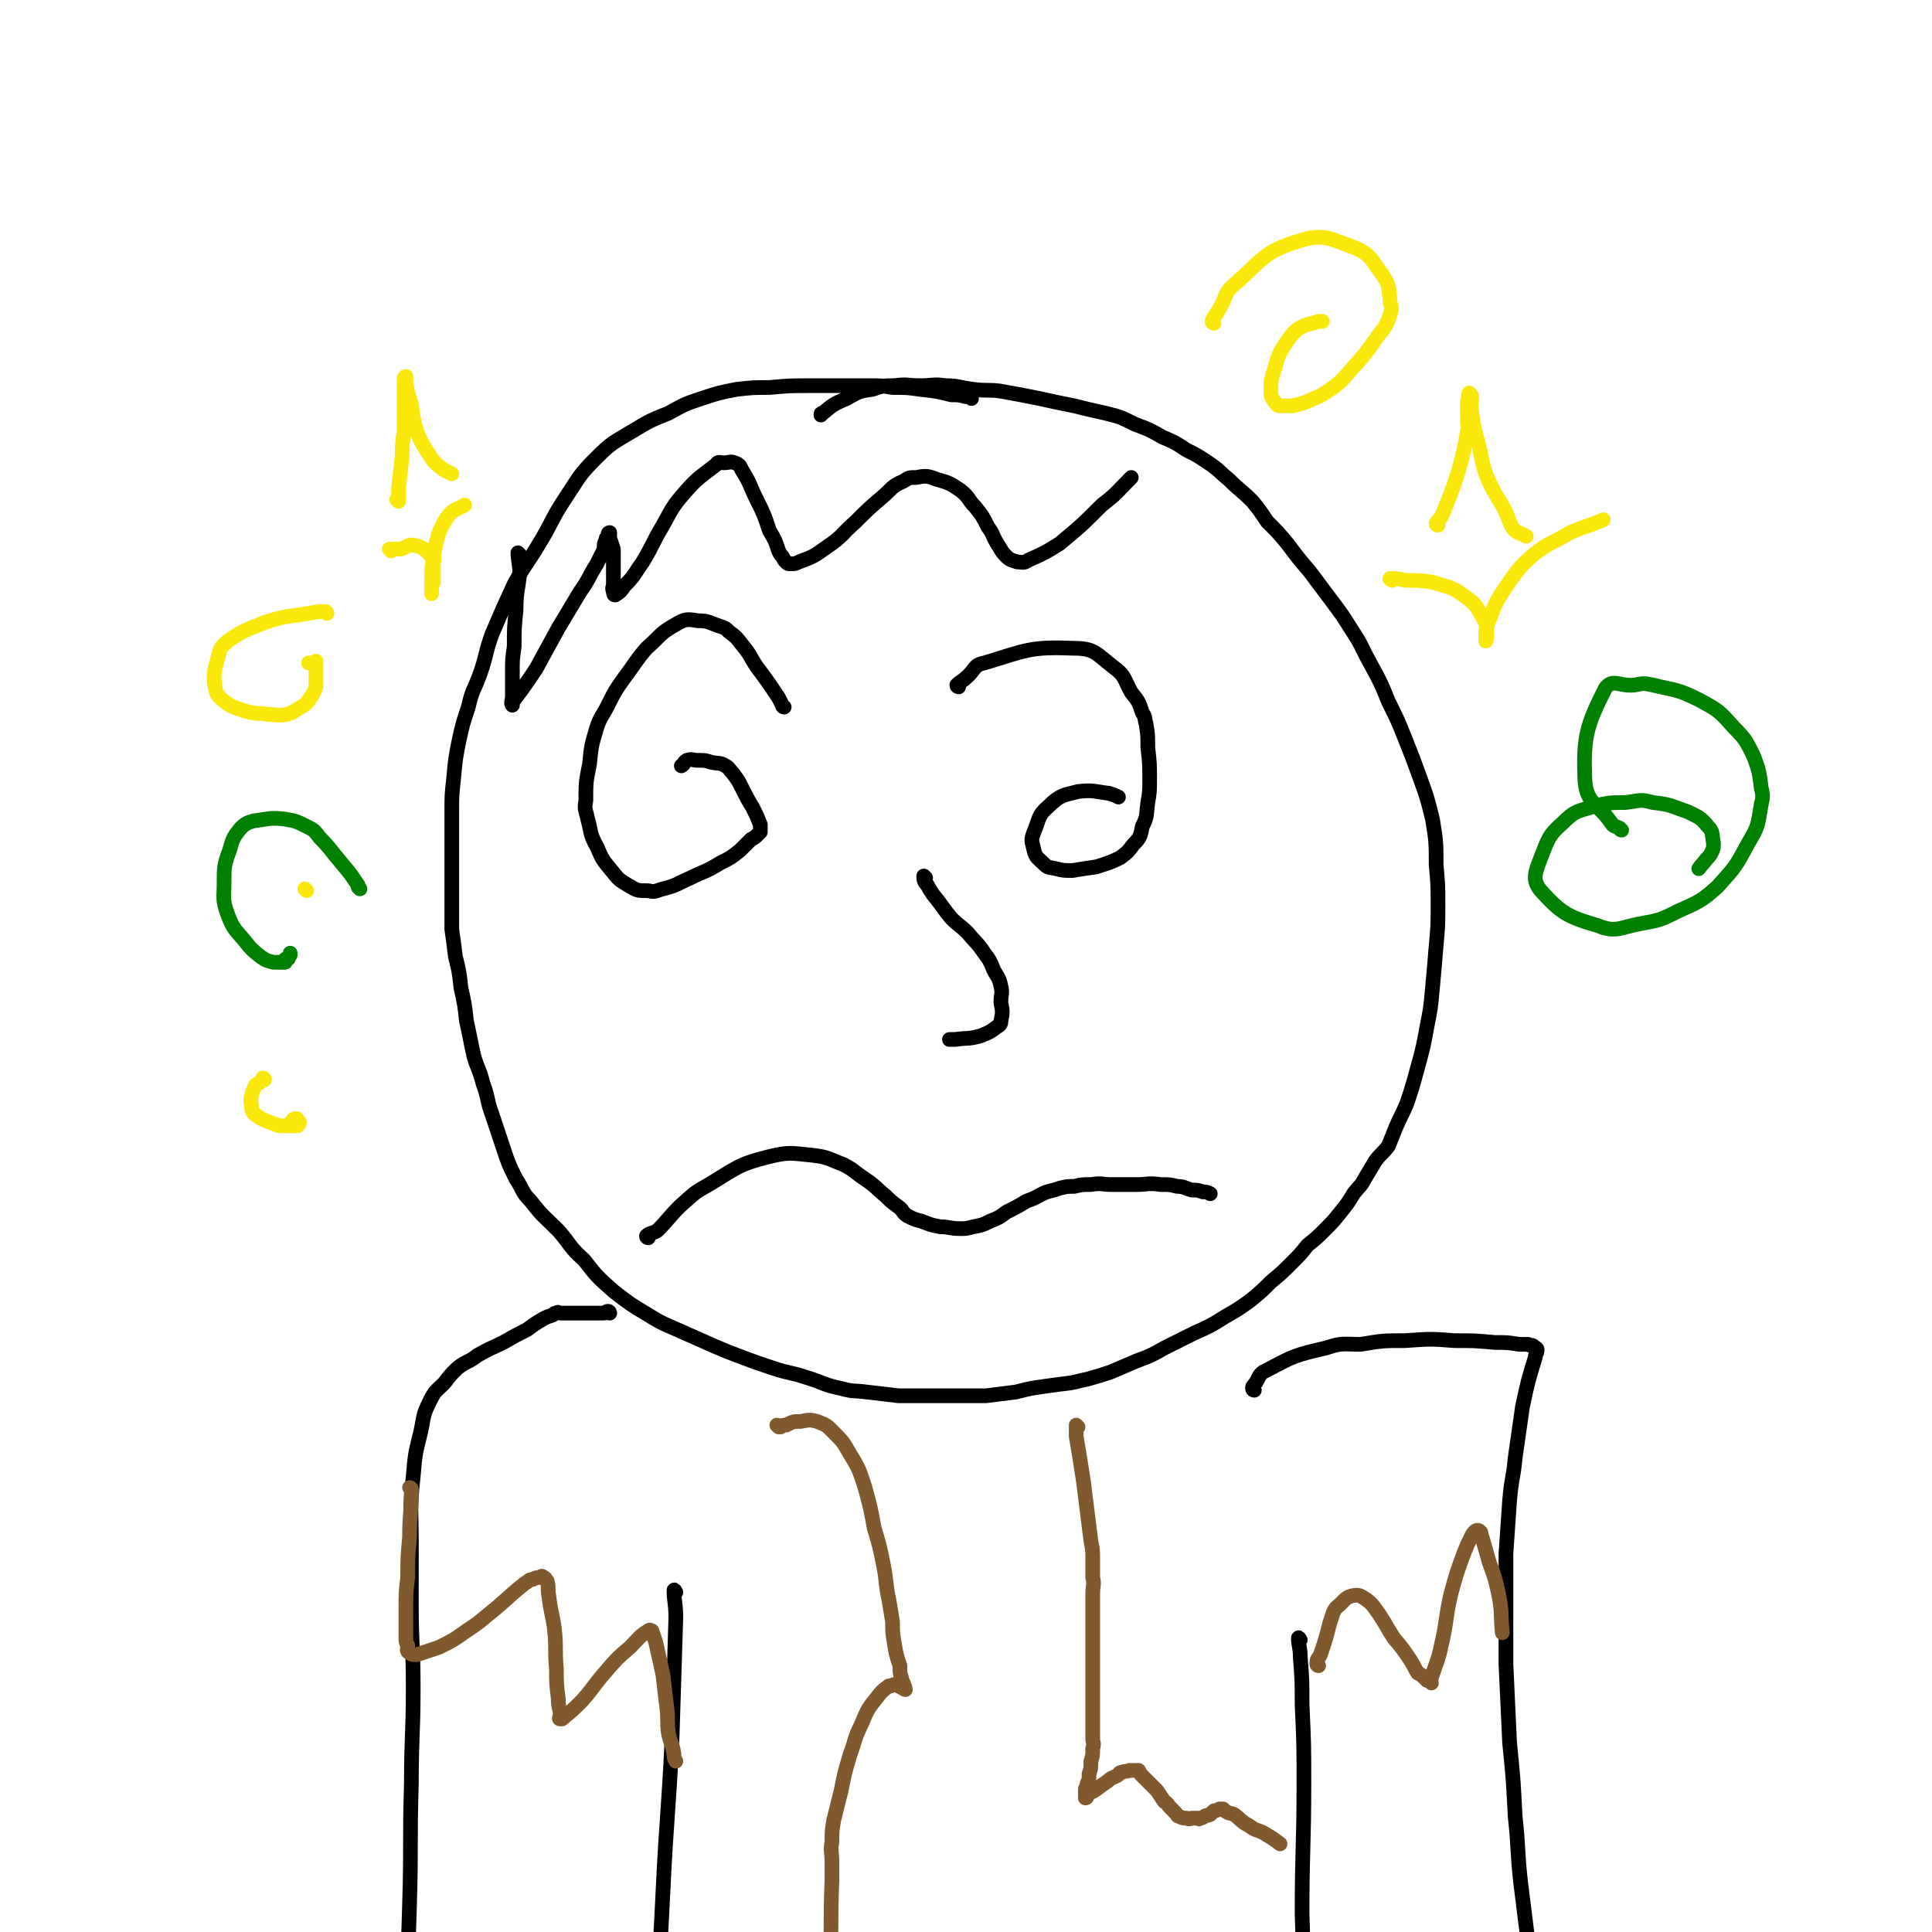 <svg viewBox='0 0 1052 1052' version='1.1' xmlns='http://www.w3.org/2000/svg' xmlns:xlink='http://www.w3.org/1999/xlink'><g fill='none' stroke='#000000' stroke-width='8' stroke-linecap='round' stroke-linejoin='round'><path d='M427,385c0,0 -1,0 -1,-1 -1,-2 -1,-2 -2,-4 -6,-9 -6,-9 -12,-17 -4,-6 -3,-6 -8,-12 -3,-4 -3,-4 -7,-7 -2,-2 -2,-2 -5,-3 -6,-2 -6,-3 -12,-3 -6,-1 -7,-1 -12,2 -9,5 -8,6 -16,13 -6,7 -6,8 -12,16 -5,7 -5,7 -9,15 -3,6 -4,6 -6,12 -3,10 -3,10 -4,20 -2,10 -2,10 -2,20 -1,5 0,5 1,10 2,7 1,8 5,15 3,7 3,7 8,13 4,5 4,5 9,8 5,3 5,3 11,3 4,1 4,0 8,-1 8,-2 8,-3 15,-6 8,-4 8,-3 16,-8 6,-3 6,-3 11,-7 3,-3 3,-3 6,-6 2,-1 2,-1 3,-2 1,-1 1,-1 2,-2 0,-1 0,-1 0,-1 0,-2 0,-2 0,-3 -2,-5 -2,-5 -4,-9 -3,-5 -3,-5 -6,-11 -2,-4 -2,-4 -5,-8 -2,-2 -2,-3 -4,-4 -3,-2 -4,-1 -8,-2 -3,-1 -3,-1 -7,-1 -3,0 -3,-1 -6,0 -2,1 -1,2 -3,3 '/><path d='M522,374c0,0 -1,0 -1,-1 2,-2 3,-2 5,-4 5,-4 4,-7 10,-8 23,-7 25,-9 49,-8 11,0 12,3 21,10 7,5 6,7 10,14 4,5 4,5 6,11 2,3 1,3 2,6 1,6 1,6 1,13 1,9 1,9 1,17 0,7 0,7 -1,13 -1,7 0,7 -3,13 -1,5 -1,6 -5,10 -3,4 -3,4 -7,7 -6,3 -7,3 -13,5 -7,1 -7,1 -13,2 -5,0 -5,0 -9,-1 -4,-1 -4,0 -7,-3 -3,-3 -4,-3 -5,-7 -1,-5 -2,-5 0,-10 3,-7 2,-9 8,-14 6,-6 8,-6 16,-8 8,-1 9,0 17,1 3,1 3,1 5,2 '/><path d='M504,478c0,0 -1,-1 -1,-1 0,2 0,3 2,5 1,2 1,2 3,5 5,6 5,7 10,13 4,4 5,4 9,8 4,5 5,5 9,11 3,4 3,4 5,9 2,4 3,4 4,9 1,4 0,4 0,9 1,5 1,5 0,10 0,1 0,2 -2,3 -4,3 -4,3 -9,5 -7,2 -7,1 -14,2 -2,0 -2,0 -3,0 '/><path d='M353,674c0,0 -1,0 -1,-1 2,-2 3,-1 6,-3 6,-6 6,-7 12,-13 8,-7 7,-7 16,-12 15,-9 16,-11 32,-15 12,-3 13,-2 24,-1 9,1 9,2 17,5 6,3 6,4 12,8 6,4 6,5 11,9 3,3 3,3 7,6 3,2 2,3 5,5 4,2 4,2 8,3 5,2 5,2 10,3 5,0 5,1 11,1 3,0 3,0 7,-1 5,-1 5,-1 9,-3 5,-2 5,-2 9,-5 6,-3 6,-3 11,-6 6,-2 6,-3 11,-5 4,-1 4,-1 7,-2 4,-1 4,-1 8,-1 4,-1 4,-1 9,-1 6,-1 6,0 11,0 7,0 7,0 14,0 6,0 6,-1 13,0 5,0 5,0 9,1 4,0 4,1 8,2 3,0 3,0 6,1 2,0 2,0 4,1 '/><path d='M529,217c0,0 0,0 -1,-1 -1,0 -1,0 -2,0 -4,-1 -4,-1 -8,-1 -8,-2 -8,-2 -17,-3 -7,-1 -7,-1 -15,-1 -6,-1 -6,-1 -12,-1 -7,0 -7,0 -14,0 -9,0 -9,0 -19,0 -11,0 -11,0 -22,1 -9,0 -9,0 -18,1 -10,2 -10,2 -19,5 -9,3 -9,3 -18,8 -10,4 -10,4 -20,10 -10,6 -11,6 -19,14 -10,10 -9,10 -17,22 -8,12 -7,13 -15,26 -6,10 -7,10 -13,21 -6,13 -6,13 -12,27 -4,11 -3,12 -7,23 -3,8 -4,8 -6,17 -3,9 -3,9 -5,18 -2,10 -2,10 -3,21 -1,9 -1,9 -1,18 0,10 0,10 0,20 0,11 0,11 0,23 0,10 0,10 0,21 1,7 1,7 2,15 2,8 2,8 3,17 2,9 2,9 3,18 2,9 2,10 4,19 2,7 3,7 5,15 3,8 2,9 5,17 3,9 3,9 6,18 3,9 3,9 7,17 4,6 3,7 8,12 7,9 7,8 15,16 7,8 6,9 14,16 7,9 7,9 16,17 9,7 9,7 19,13 8,5 9,5 18,9 9,4 9,4 18,8 7,3 7,3 15,6 8,3 8,3 17,6 9,3 9,2 18,5 10,3 9,4 19,6 7,2 7,1 14,2 9,1 9,1 17,2 9,0 9,0 18,0 8,0 8,0 16,0 7,0 7,0 14,0 8,-1 8,-1 16,-2 8,-2 8,-2 15,-3 7,-1 7,-1 15,-2 5,-1 4,-1 9,-2 7,-2 7,-2 13,-4 7,-3 7,-3 14,-6 8,-3 8,-3 15,-7 8,-4 8,-4 16,-8 9,-4 9,-4 17,-9 7,-4 7,-4 14,-9 6,-5 6,-5 11,-10 6,-5 6,-5 11,-10 5,-5 5,-5 9,-10 5,-4 5,-4 9,-8 5,-5 5,-5 9,-10 4,-5 4,-5 7,-10 3,-4 4,-4 6,-8 3,-5 3,-5 6,-10 3,-4 4,-4 7,-8 2,-5 2,-5 4,-10 3,-7 3,-6 6,-13 3,-9 3,-9 6,-20 3,-11 3,-11 5,-22 2,-10 2,-10 3,-21 1,-11 1,-11 2,-23 1,-11 1,-11 1,-23 0,-10 0,-10 -1,-21 0,-12 0,-13 -2,-25 -3,-12 -3,-12 -7,-23 -4,-11 -4,-11 -8,-21 -4,-10 -4,-10 -9,-20 -4,-10 -4,-10 -10,-21 -5,-9 -4,-9 -10,-18 -5,-8 -5,-8 -11,-16 -6,-8 -6,-8 -12,-16 -6,-7 -6,-7 -12,-15 -5,-6 -5,-6 -11,-12 -4,-6 -4,-6 -8,-11 -6,-6 -7,-6 -13,-12 -5,-4 -5,-5 -11,-9 -6,-4 -6,-4 -12,-7 -6,-4 -6,-4 -13,-7 -7,-4 -7,-4 -15,-7 -8,-4 -8,-4 -16,-6 -9,-2 -9,-2 -17,-4 -10,-2 -10,-2 -19,-4 -10,-2 -10,-2 -21,-4 -7,-1 -7,0 -15,-1 -8,-1 -8,-2 -15,-2 -7,-1 -7,0 -14,0 -7,0 -7,-1 -14,0 -6,0 -6,0 -12,2 -7,1 -7,1 -14,5 -7,3 -7,3 -13,8 -1,0 -1,0 -1,1 '/><path d='M283,302c0,0 -1,-1 -1,-1 0,4 1,6 1,11 -1,10 -2,10 -2,20 -1,10 -1,10 -1,20 -1,7 -1,7 -1,14 0,3 0,3 0,6 0,2 0,2 0,4 0,2 0,2 0,3 0,2 -1,4 0,5 0,0 0,-2 1,-3 6,-8 6,-8 12,-17 6,-11 6,-11 12,-22 6,-10 6,-10 12,-20 5,-7 4,-7 9,-15 2,-4 2,-4 4,-8 0,-1 0,-1 0,-2 0,-1 0,-1 1,-3 0,-1 0,-1 1,-2 0,-1 0,-2 1,-2 0,0 0,1 0,3 1,3 1,3 2,6 0,4 0,4 0,9 0,3 0,3 0,6 0,2 0,2 0,4 0,2 -1,2 0,4 0,1 0,2 1,2 3,-2 3,-2 5,-5 6,-6 5,-6 10,-13 6,-10 5,-10 11,-20 5,-9 5,-10 12,-18 7,-8 8,-8 17,-15 1,-2 2,-1 4,-1 3,0 4,-1 6,0 3,1 3,2 4,4 5,8 4,8 8,16 4,8 4,8 7,17 3,5 3,5 5,11 1,2 1,2 2,3 1,2 1,2 2,3 1,1 1,1 2,1 3,0 3,0 5,-1 8,-3 8,-3 15,-8 9,-6 8,-7 16,-14 7,-7 7,-7 14,-13 6,-5 5,-6 12,-9 3,-2 3,-2 7,-2 5,-1 6,-1 11,1 7,2 7,2 13,6 5,4 4,5 8,9 4,5 4,5 7,11 3,4 2,4 5,9 2,3 2,4 5,7 2,2 3,2 6,3 3,0 3,1 6,-1 9,-4 9,-4 17,-9 12,-10 12,-10 23,-21 9,-7 8,-7 16,-15 '/></g>
<g fill='none' stroke='#FAE80B' stroke-width='8' stroke-linecap='round' stroke-linejoin='round'><path d='M217,273c0,0 -1,-1 -1,-1 0,0 1,1 1,1 0,0 0,0 0,0 0,-4 0,-4 0,-7 1,-9 1,-9 2,-18 0,-6 0,-6 1,-13 0,-4 0,-4 0,-8 0,-3 0,-3 0,-5 0,-2 0,-2 0,-4 0,-3 0,-3 0,-5 0,-3 0,-3 0,-5 0,-2 0,-3 1,-3 0,0 0,1 0,3 1,6 1,6 3,12 1,8 1,8 3,15 2,5 2,5 5,10 2,3 2,3 4,6 3,3 3,3 6,5 2,1 2,1 4,2 '/><path d='M213,300c0,0 -1,-1 -1,-1 2,0 3,0 6,0 4,-1 4,-3 8,-2 5,1 6,3 10,7 1,1 0,1 0,3 0,2 0,2 0,5 0,2 0,2 0,5 0,1 -1,1 -1,3 0,1 0,1 0,2 0,1 0,2 0,1 0,-2 0,-3 0,-6 0,-7 0,-7 1,-13 1,-7 1,-7 3,-14 2,-4 2,-5 5,-9 3,-4 4,-3 9,-6 '/><path d='M783,286c0,0 -1,0 -1,-1 1,-2 2,-2 3,-4 5,-12 5,-12 9,-24 3,-11 3,-11 5,-22 1,-3 0,-3 0,-7 0,-2 0,-2 0,-5 0,-2 0,-2 0,-4 1,-2 0,-3 1,-5 0,0 1,1 1,1 1,3 0,3 0,6 1,9 1,9 3,17 3,10 2,11 5,20 4,10 5,10 10,19 3,6 2,6 5,11 3,3 4,2 7,4 0,0 0,0 0,0 '/><path d='M758,316c0,0 -2,-1 -1,-1 3,0 4,0 8,1 7,0 8,0 15,1 9,3 10,2 18,8 7,5 6,6 11,14 1,2 0,3 0,6 0,2 0,5 0,4 1,-2 0,-5 1,-9 4,-10 3,-10 9,-19 7,-10 7,-11 16,-19 9,-7 10,-6 20,-12 9,-4 9,-3 18,-7 '/><path d='M167,485c0,0 -1,-1 -1,-1 '/><path d='M178,334c0,0 0,-1 -1,-1 -4,0 -4,0 -9,1 -12,2 -12,1 -24,5 -10,4 -11,4 -20,10 -3,3 -4,3 -5,8 -2,8 -3,8 -2,17 1,4 1,4 4,7 5,4 6,4 12,6 6,2 7,1 13,2 5,0 5,1 10,0 4,-1 4,-2 8,-4 3,-2 3,-2 5,-5 2,-3 2,-3 3,-6 0,-3 0,-3 0,-6 0,-2 0,-2 0,-4 0,-1 0,-1 0,-2 0,-1 0,-1 0,-2 0,0 -1,1 -1,1 -1,0 -1,0 -1,0 -1,0 -1,0 -1,0 -1,0 -1,0 -1,0 '/><path d='M661,176c0,0 -1,0 -1,-1 1,-3 2,-3 4,-7 4,-6 2,-8 8,-13 16,-14 16,-18 36,-24 13,-4 16,-1 30,4 9,4 9,7 15,15 4,6 3,7 4,15 1,3 1,3 0,6 -2,6 -2,6 -6,11 -7,10 -7,10 -15,19 -6,7 -6,7 -13,12 -6,4 -6,3 -12,6 -3,1 -3,1 -7,2 -2,0 -3,0 -6,0 -2,0 -2,0 -3,-1 -2,-3 -3,-3 -3,-7 0,-6 0,-6 2,-12 2,-7 2,-8 6,-14 3,-4 3,-5 7,-8 5,-3 5,-2 11,-4 1,0 1,0 2,0 '/><path d='M144,588c0,0 0,-1 -1,-1 0,0 0,1 -1,2 -1,1 -2,1 -3,2 -2,5 -3,6 -2,12 0,3 2,4 5,6 4,2 5,2 10,4 3,0 4,0 8,0 1,0 1,0 2,0 1,-1 1,-1 1,-2 0,0 0,0 0,0 0,0 0,0 0,0 -1,-1 -1,-2 -2,-2 -1,0 -2,1 -3,3 0,0 0,0 0,1 '/></g>
<g fill='none' stroke='#008000' stroke-width='8' stroke-linecap='round' stroke-linejoin='round'><path d='M883,452c0,0 -1,0 -1,-1 -2,-1 -3,-1 -4,-2 -8,-12 -14,-11 -15,-24 -1,-24 1,-30 11,-50 4,-6 8,-1 16,-2 5,-1 5,-1 10,0 12,3 13,2 25,8 11,6 11,6 19,15 7,7 7,8 11,16 3,8 3,9 4,17 1,4 1,5 0,9 -2,11 -1,11 -7,21 -7,13 -7,13 -17,24 -9,8 -10,8 -21,13 -10,5 -10,5 -21,7 -11,2 -13,5 -23,1 -17,-5 -20,-7 -31,-19 -5,-6 -3,-10 0,-18 4,-10 4,-12 12,-19 7,-7 8,-6 17,-9 8,-2 9,-2 17,-2 8,-1 8,-2 15,0 10,1 10,2 19,5 6,3 7,3 11,8 3,3 2,4 3,9 0,3 0,3 -1,5 -1,2 -1,2 -3,4 -2,3 -2,2 -4,5 '/><path d='M196,484c0,0 0,0 -1,-1 0,0 0,-1 0,-1 -4,-6 -4,-6 -9,-12 -6,-7 -6,-8 -12,-14 -3,-4 -3,-4 -7,-6 -6,-3 -6,-3 -12,-4 -8,-1 -9,0 -17,1 -3,1 -4,1 -7,4 -4,5 -4,5 -6,12 -3,8 -3,9 -3,18 0,8 -1,9 2,17 3,8 4,8 9,14 4,5 4,5 9,9 3,2 3,2 7,3 3,0 4,0 6,0 1,0 0,-1 0,-1 0,-1 1,-1 2,-1 0,-1 0,-1 1,-2 0,0 0,-1 0,-1 '/></g>
<g fill='none' stroke='#000000' stroke-width='8' stroke-linecap='round' stroke-linejoin='round'><path d='M332,715c0,0 0,-1 -1,-1 -1,0 -1,1 -2,1 -7,0 -7,0 -14,0 -4,0 -4,0 -7,0 -1,0 -1,0 -2,0 0,0 0,0 -1,0 0,0 0,0 0,0 -1,0 -1,-1 -2,0 -1,0 -1,0 -2,1 -3,1 -3,1 -5,2 -5,3 -5,3 -9,6 -6,3 -6,3 -13,7 -6,3 -7,3 -14,7 -5,4 -6,3 -11,7 -4,4 -4,4 -7,8 -5,5 -5,4 -8,10 -4,8 -3,8 -5,17 -3,12 -3,12 -4,24 -2,18 -1,18 -1,36 0,17 0,17 0,34 0,22 1,22 1,45 0,26 -1,26 -1,52 -1,33 0,33 -1,66 -1,37 -2,37 -3,73 -1,29 -1,29 -1,57 '/><path d='M683,757c0,0 -1,0 -1,-1 0,-1 0,-1 1,-2 3,-4 2,-6 7,-8 15,-8 15,-8 32,-12 9,-3 9,-2 19,-2 12,-2 12,-2 24,-2 14,-1 14,-1 27,0 11,0 11,0 22,1 7,0 7,0 13,1 3,0 3,0 5,0 1,1 2,0 3,1 1,1 2,1 2,2 0,2 -1,2 -1,4 -4,13 -4,13 -7,27 -2,14 -2,14 -4,28 -1,11 -2,11 -3,23 -1,14 -1,14 -2,29 0,13 0,13 0,26 0,17 0,17 0,34 1,22 1,22 2,43 2,20 2,20 3,40 2,18 1,18 3,36 2,16 2,16 4,32 3,22 4,22 7,43 '/><path d='M368,867c0,0 -1,-2 -1,-1 0,6 1,7 1,15 -1,32 -1,32 -2,64 -2,43 -3,43 -5,85 -1,20 -1,20 -2,39 0,22 -1,22 0,43 1,22 2,22 4,44 '/><path d='M708,893c0,0 -1,-2 -1,-1 0,4 1,5 1,10 1,13 1,13 1,26 1,22 1,22 1,43 0,35 -1,35 -1,71 1,37 2,37 3,74 '/></g>
<g fill='none' stroke='#81592F' stroke-width='8' stroke-linecap='round' stroke-linejoin='round'><path d='M224,811c0,0 -1,-1 -1,-1 0,0 1,0 1,1 0,13 -1,13 -1,26 -1,11 -1,11 -1,22 -1,8 -1,8 -1,17 0,5 0,5 0,10 0,2 0,2 0,5 0,3 0,3 1,5 0,2 -1,3 1,4 1,1 2,1 4,1 6,-2 6,-2 12,-4 8,-4 8,-4 15,-9 6,-4 6,-4 12,-9 10,-8 10,-9 20,-17 2,-1 2,-2 4,-2 2,-1 2,-1 4,-1 1,-1 1,-1 2,0 1,0 1,1 2,2 1,4 0,4 1,9 1,9 2,9 3,18 1,10 0,10 1,21 0,8 0,8 1,16 0,3 0,3 1,7 0,1 0,1 0,2 0,1 -1,2 0,2 0,0 1,0 1,0 6,-5 6,-5 11,-10 7,-8 6,-8 13,-16 6,-7 6,-7 13,-13 5,-5 5,-6 10,-9 1,-1 1,0 2,0 1,3 1,3 2,6 2,9 2,9 4,18 1,9 1,9 2,17 1,8 0,8 1,15 1,5 2,5 3,11 0,2 0,2 1,4 '/><path d='M718,907c0,0 -1,0 -1,-1 0,-3 1,-3 2,-5 3,-9 3,-9 5,-17 1,-3 1,-3 2,-6 1,-2 1,-2 2,-3 4,-3 4,-5 8,-6 4,-1 5,0 8,2 4,3 4,4 7,8 4,6 4,7 8,13 5,6 5,6 9,12 2,3 2,4 4,7 2,1 2,1 4,3 0,0 1,0 1,1 1,0 2,1 2,1 1,1 0,0 0,-1 3,-10 4,-10 6,-20 3,-13 2,-14 5,-27 3,-11 3,-11 7,-22 2,-5 2,-5 4,-9 1,-2 1,-2 2,-3 1,-1 2,-1 3,0 1,1 0,1 1,3 2,7 2,7 4,14 3,8 3,8 5,17 2,10 1,10 2,21 '/><path d='M424,777c0,0 -1,-1 -1,-1 0,0 1,1 2,1 1,-1 1,-1 3,-1 4,-2 4,-2 8,-2 5,-1 5,-1 9,0 5,2 5,2 8,5 6,6 6,6 10,13 5,8 5,9 8,18 3,11 3,11 5,22 3,10 3,10 5,20 2,10 1,10 3,19 1,6 1,6 2,12 0,6 0,6 1,12 1,6 1,6 3,12 0,4 0,4 1,7 0,2 1,2 1,3 1,2 1,3 1,3 -1,0 -1,-1 -2,-1 -1,-1 -1,-1 -2,-1 -2,-1 -2,-1 -4,0 -1,0 -1,0 -1,0 -4,3 -4,3 -7,7 -5,6 -5,7 -8,14 -4,8 -3,8 -6,16 -3,10 -3,10 -5,20 -2,8 -2,8 -4,16 -1,6 -1,6 -1,12 -1,5 0,5 0,11 0,1 0,1 0,1 0,2 0,2 0,4 0,1 0,1 0,2 0,0 0,0 0,1 0,1 0,1 0,2 -1,24 0,24 -1,47 -1,21 -1,20 -3,41 -2,20 -3,20 -4,40 -1,22 -1,22 -1,45 -1,3 0,3 0,7 '/><path d='M587,777c0,0 -1,-1 -1,-1 0,2 0,3 0,6 2,12 2,12 4,25 2,16 2,16 4,32 1,5 1,5 1,10 0,5 0,5 0,10 1,4 0,4 0,9 0,3 0,3 0,5 0,3 0,3 0,6 0,4 0,4 0,8 0,5 0,5 0,10 0,4 0,4 0,9 0,3 0,3 0,6 0,3 0,3 0,5 0,4 0,4 0,7 0,4 0,4 0,8 0,4 0,4 0,8 0,3 0,3 0,7 0,2 1,2 0,5 0,4 0,4 -1,7 0,4 0,4 -1,7 0,3 0,3 -1,5 0,1 0,1 -1,3 0,1 0,1 0,2 0,1 0,1 0,2 0,0 0,1 0,1 1,0 1,-1 1,-2 2,-1 2,-1 4,-2 4,-3 4,-3 7,-5 2,-2 3,-2 5,-3 2,-1 1,-2 3,-2 2,-1 2,0 4,-1 2,0 2,0 4,0 0,0 0,0 1,0 1,2 1,2 2,3 1,1 1,1 3,3 2,2 2,2 5,5 2,3 2,3 4,6 2,1 2,2 3,3 2,2 2,2 3,3 1,1 1,2 2,2 2,1 2,1 4,1 2,1 2,0 3,0 2,0 2,0 3,0 1,0 1,1 1,0 2,0 1,0 3,-1 1,-1 1,0 3,-1 1,-1 1,-1 2,-2 1,0 1,0 3,-1 0,0 0,0 1,0 0,0 0,0 1,0 1,1 1,1 1,1 3,2 3,1 5,2 4,3 4,4 8,6 4,3 4,2 8,4 5,3 5,3 9,6 '/></g>
</svg>